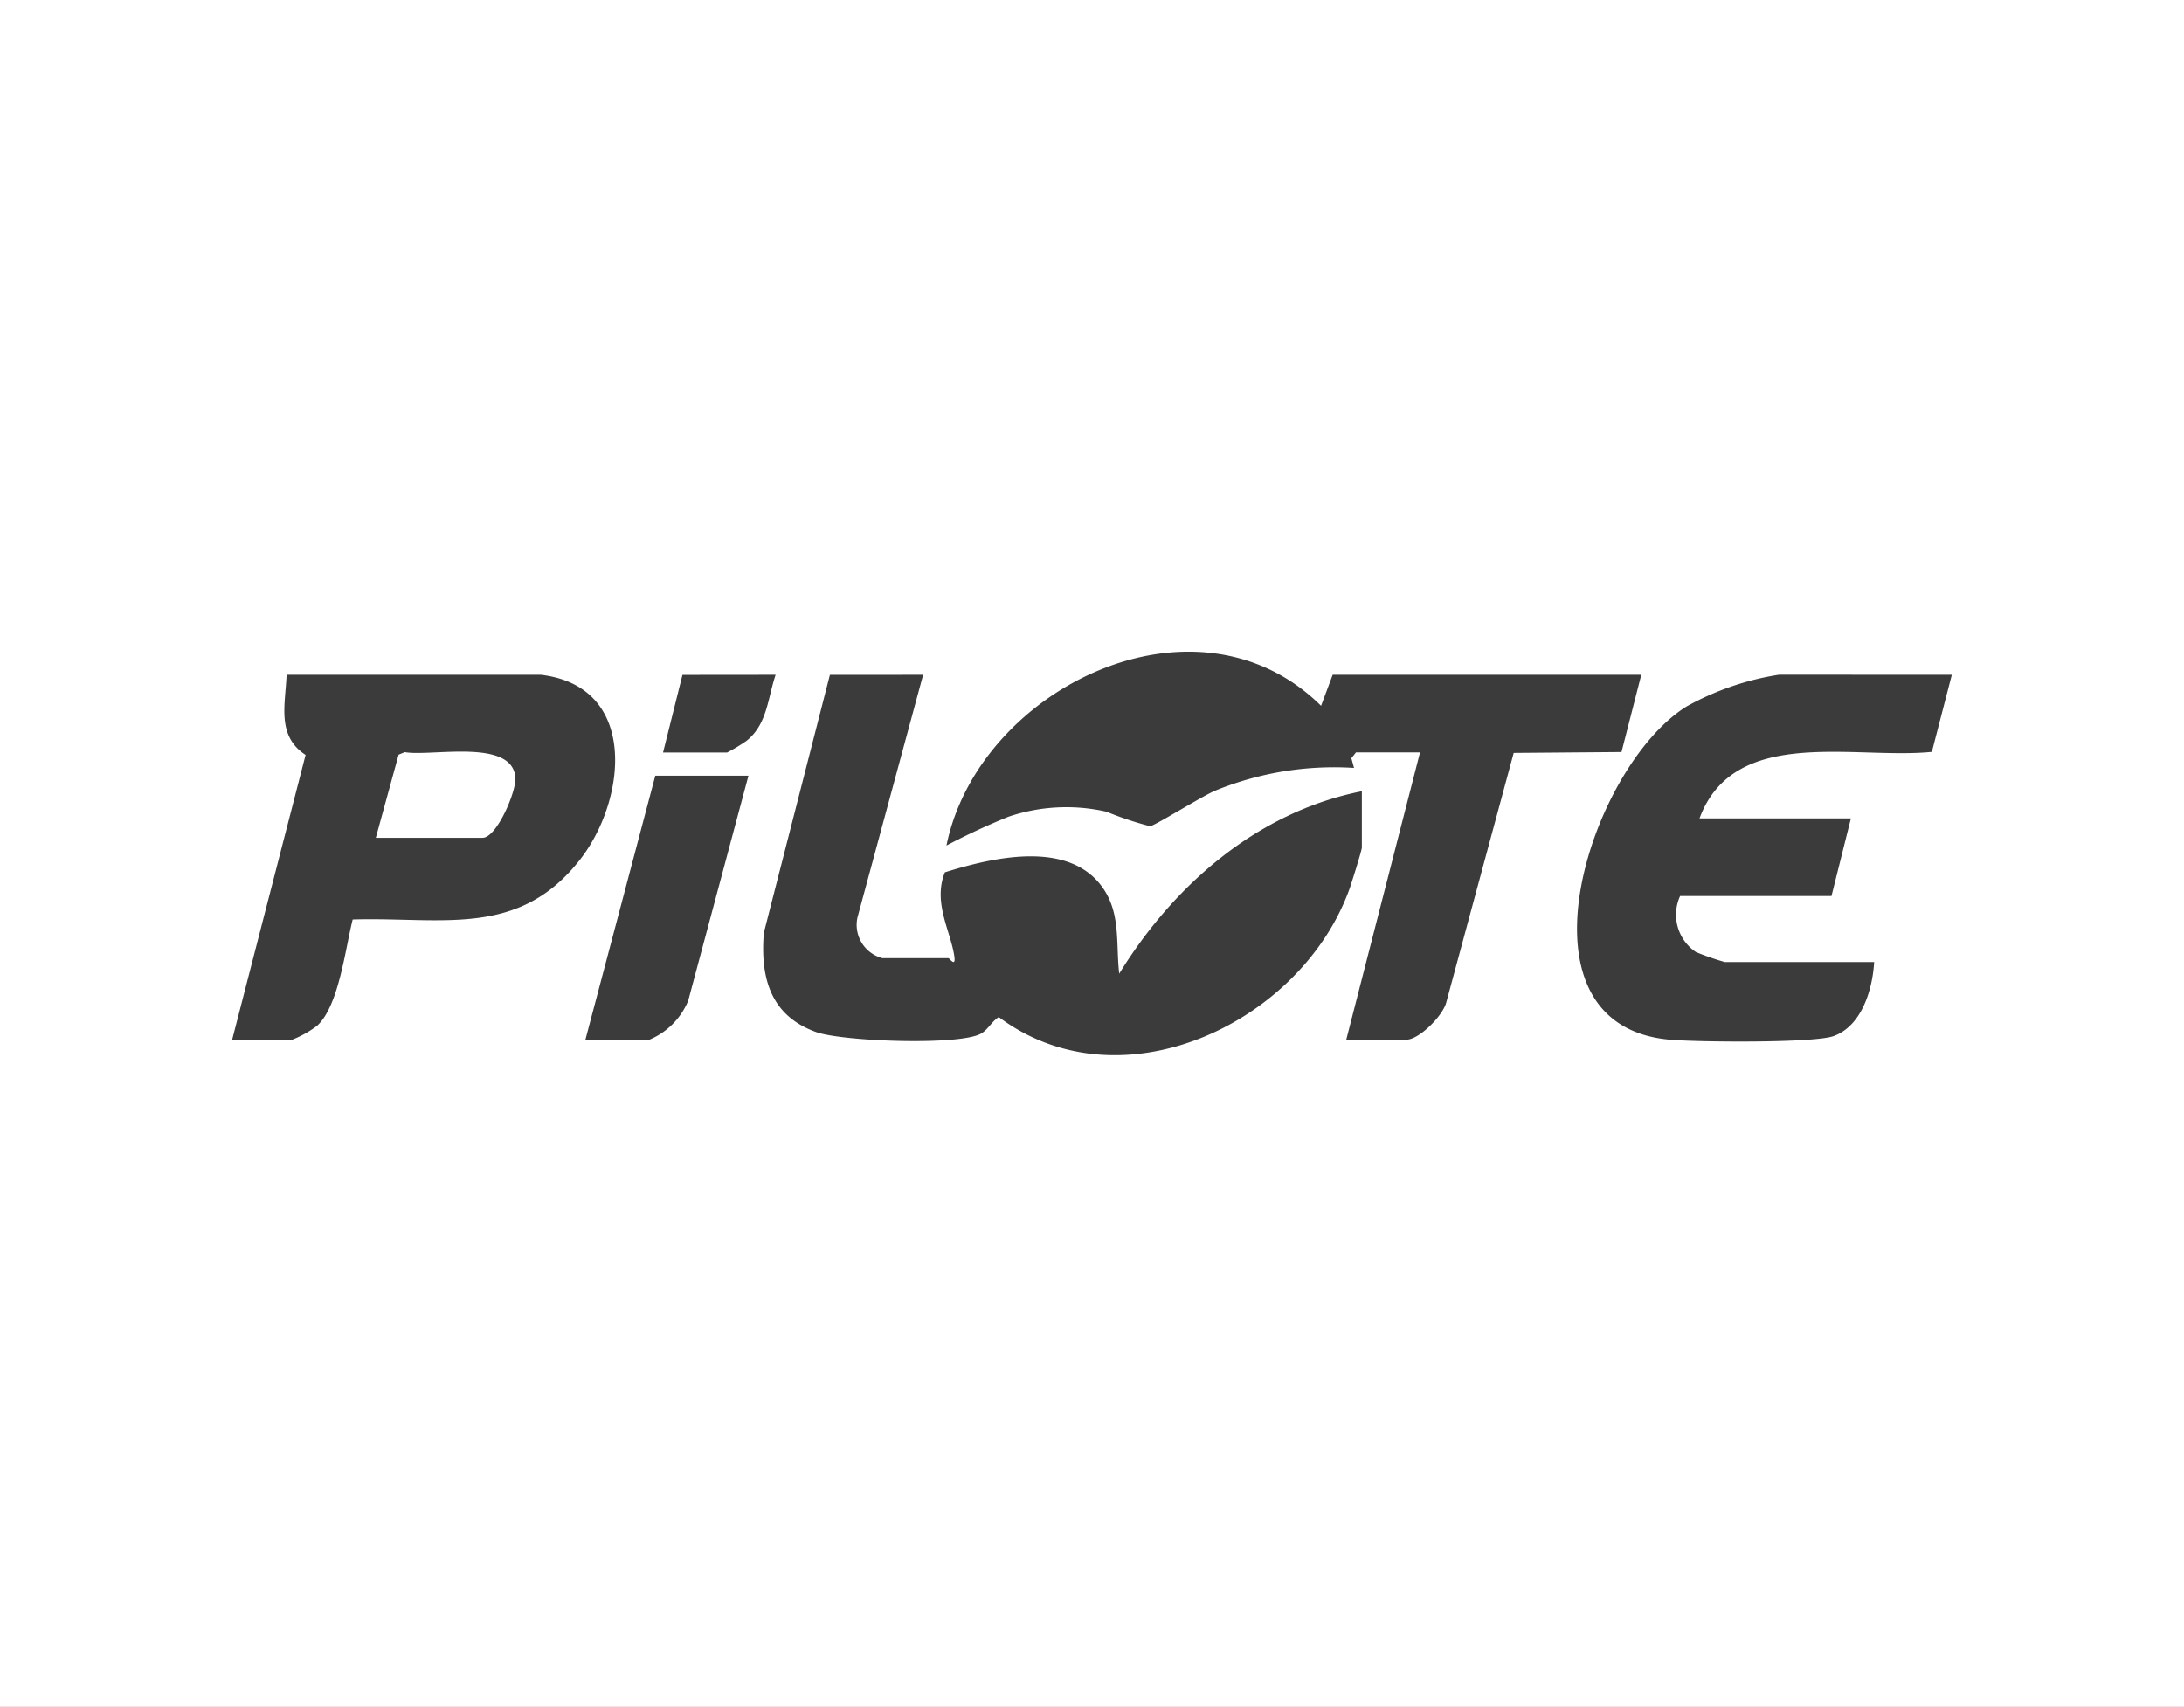 <svg xmlns="http://www.w3.org/2000/svg" xmlns:xlink="http://www.w3.org/1999/xlink" width="119" height="93" viewBox="0 0 119 93">
  <rect x="0" y="0" width="119" height="93" fill="#808080" stroke="none"/>
  <defs>
    <clipPath id="clip-path">
      <rect id="Rectangle_5197" data-name="Rectangle 5197" width="93.698" height="21.984" fill="#3b3b3b"/>
    </clipPath>
    <clipPath id="clip-Pilote-logo">
      <rect width="119" height="93"/>
    </clipPath>
  </defs>
  <g id="Pilote-logo" clip-path="url(#clip-Pilote-logo)">
    <rect width="119" height="93" fill="#fff"/>
    <g id="Groupe_136580" data-name="Groupe 136580" transform="translate(12.651 35.508)">
      <g id="Groupe_136579" data-name="Groupe 136579" transform="translate(0 0)" clip-path="url(#clip-path)">
        <path id="Tracé_183944" data-name="Tracé 183944" d="M145.509,5.953l-3.582,13.241a1.879,1.879,0,0,0,1.361,2.2h3.6c.056,0,.413.536.32-.107-.2-1.378-1.18-2.924-.514-4.571,2.573-.8,6.667-1.773,8.547.767,1.058,1.429.76,3.1.952,4.756,2.976-4.841,7.549-8.82,13.22-9.94v3.067c0,.15-.567,1.961-.682,2.279-2.633,7.273-12.415,11.95-19.1,6.959-.376.228-.583.68-.967.9-1.177.668-7.558.427-8.979-.081-2.488-.89-3.053-2.946-2.856-5.408l3.6-14.058Z" transform="translate(-107.861 -4.694)" fill="#3b3b3b"/>
        <path id="Tracé_183945" data-name="Tracé 183945" d="M206.318,5.489l-.251.317.146.528a17.11,17.11,0,0,0-7.548,1.232c-.712.289-3.3,1.919-3.57,1.944a18.216,18.216,0,0,1-2.372-.79,9.848,9.848,0,0,0-5.325.268,36.981,36.981,0,0,0-3.393,1.575C185.753,2,197.594-3.795,204.416,2.95l.633-1.691h16.815l-1.078,4.209-5.874.048-3.668,13.571c-.166.73-1.484,2.054-2.177,2.054h-3.278l4.019-15.652Z" transform="translate(-145.086 0)" fill="#3b3b3b"/>
        <path id="Tracé_183946" data-name="Tracé 183946" d="M16.815,5.953c5.316.626,4.68,6.764,2.185,10.01-3.357,4.367-7.553,3.177-12.434,3.324-.4,1.568-.749,4.7-1.933,5.786a5.715,5.715,0,0,1-1.355.76H0L4,10.32c-1.591-1.035-1.1-2.749-1.035-4.367ZM7.826,14.836h5.816c.771,0,1.839-2.513,1.789-3.268-.145-2.179-4.587-1.143-6.028-1.4l-.334.137Z" transform="translate(0 -4.694)" fill="#3b3b3b"/>
        <path id="Tracé_183947" data-name="Tracé 183947" d="M366.869,5.953l-1.087,4.2C361.57,10.584,355,8.7,353.121,13.779h8.249l-1.058,4.23h-8.249a2.451,2.451,0,0,0,.862,3.051,14.848,14.848,0,0,0,1.57.545h8.143c-.088,1.494-.673,3.476-2.206,4.034-1.08.393-7.443.329-8.906.2-8.946-.768-4.4-14.875.891-18.16a15.141,15.141,0,0,1,5.039-1.73Z" transform="translate(-273.171 -4.694)" fill="#3b3b3b"/>
        <path id="Tracé_183948" data-name="Tracé 183948" d="M99.883,31.953,96.6,44.216a3.931,3.931,0,0,1-2.11,2.12H91l3.807-14.383Z" transform="translate(-71.753 -25.195)" fill="#3b3b3b"/>
        <path id="Tracé_183949" data-name="Tracé 183949" d="M117.134,5.953c-.433,1.283-.454,2.7-1.587,3.6a9.023,9.023,0,0,1-1.057.635H111l1.058-4.23Z" transform="translate(-87.523 -4.694)" fill="#3b3b3b"/>
      </g>
    </g>
  </g>
</svg>
